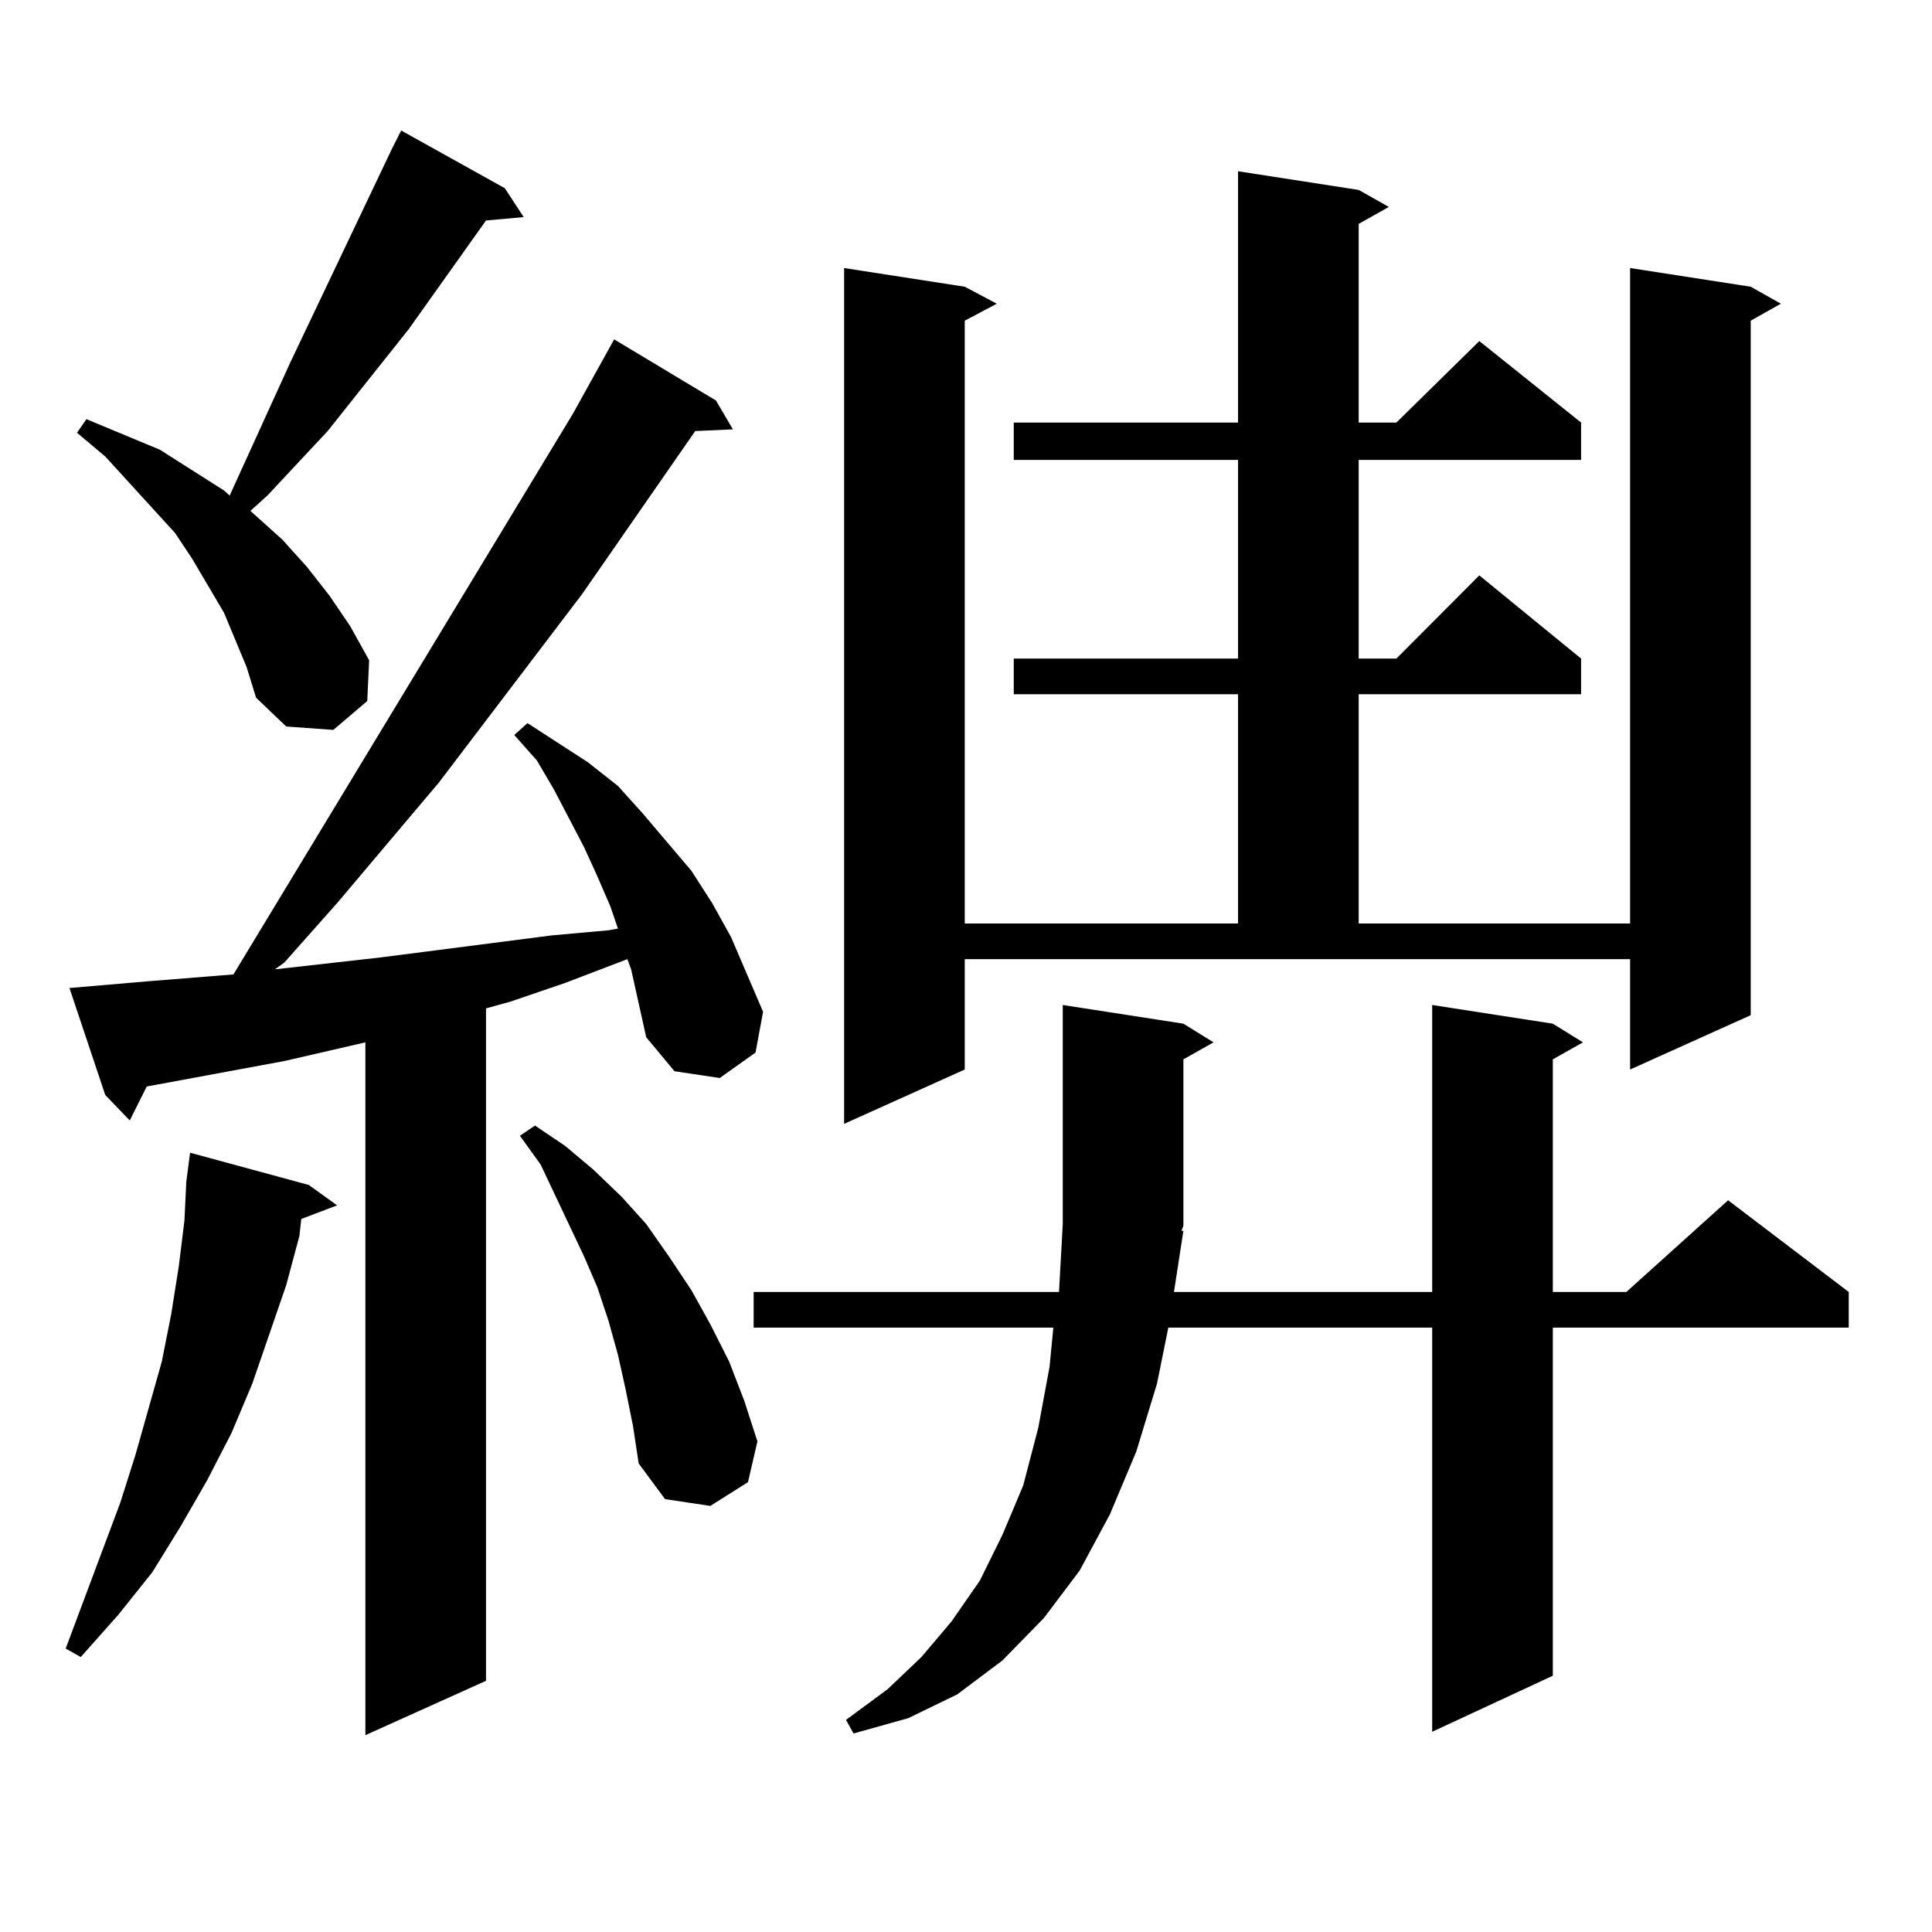 <?xml version="1.0" encoding="utf-8"?>
<!-- Generator: Adobe Illustrator 16.0.0, SVG Export Plug-In . SVG Version: 6.00 Build 0)  -->
<!DOCTYPE svg PUBLIC "-//W3C//DTD SVG 1.1//EN" "http://www.w3.org/Graphics/SVG/1.1/DTD/svg11.dtd">
<svg version="1.1" id="图层_1" xmlns="http://www.w3.org/2000/svg" xmlns:xlink="http://www.w3.org/1999/xlink" x="0px" y="0px"
	 width="1000px" height="1000px" viewBox="0 0 1000 1000" enable-background="new 0 0 1000 1000" xml:space="preserve">
<path d="M159.85,613.348l14.634,10.547l-18.536,7.031l-0.976,8.789l-6.829,25.488l-17.561,50.977l-10.731,25.488l-12.683,24.609
	l-13.658,23.73l-14.634,23.73l-17.561,21.973l-19.512,21.973l-7.805-4.395l28.292-75.586l7.805-24.609l13.658-48.34l4.878-24.609
	l3.902-24.609l2.927-23.73l0.976-20.215l1.951-14.941L159.85,613.348z M326.675,501.727l-1.951-5.273l-32.194,12.305l-28.292,9.668
	l-12.683,3.516v348.047l-62.438,28.125V539.52l-41.95,9.668l-71.218,13.184l-8.78,17.578l-12.683-13.184L35.95,511.395l40.975-3.516
	l43.901-3.516l175.605-290.039l21.463-38.672l52.682,31.641l8.78,14.941l-19.512,0.879l-58.535,84.375l-74.145,97.559
	l-52.682,62.402l-27.316,30.762l-4.878,3.516l54.633-6.152l88.778-11.426l29.268-2.637l4.878-0.879l-3.902-11.426l-6.829-15.82
	l-6.829-14.941l-15.609-29.883l-8.78-14.941l-11.707-13.184l6.829-6.152l31.219,20.215l15.609,12.305l12.683,14.063l12.683,14.941
	l12.683,14.941l10.731,16.699l9.756,17.578l16.585,38.672l-3.902,21.094l-18.536,13.184l-23.414-3.516l-14.634-17.578l-3.902-17.578
	L326.675,501.727z M121.802,331.219l-5.854-14.063l-16.585-28.125l-8.78-13.184l-36.097-39.551l-14.634-12.305l4.878-7.031
	l38.048,15.82l16.585,10.547l16.585,10.547l2.927,2.637l31.219-68.555l52.682-110.742l4.878-9.668l53.657,29.883l9.756,14.941
	l-19.512,1.758l-39.999,56.25l-41.95,52.734l-31.219,33.398l-8.78,7.91l16.585,14.941l12.683,14.063l11.707,14.941l10.731,15.82
	l9.756,17.578l-0.976,21.094l-17.561,14.941l-24.39-1.758l-15.609-14.941l-4.878-15.82L121.802,331.219z M323.748,718.816
	l-3.902-17.578l-4.878-17.578l-5.854-17.578l-6.829-15.82l-22.438-47.461l-10.731-14.941l7.805-5.273l15.609,10.547l14.634,12.305
	l14.634,14.063l12.683,14.063l11.707,16.699l11.707,17.578l9.756,17.578l9.756,19.336l7.805,20.215l6.829,21.094l-4.878,21.094
	l-19.512,12.305l-23.414-3.516l-13.658-18.457l-2.927-19.336L323.748,718.816z M612.521,637.078l-4.878,31.641h133.655V520.184
	l62.438,9.668l15.609,9.668l-15.609,8.789v120.41h38.048l52.682-47.461l62.438,47.461v18.457H803.736v180.176l-62.438,29.004
	v-209.18H604.717l-5.854,29.004l-10.731,35.156l-13.658,32.52l-15.609,29.004l-18.536,24.609l-21.463,21.973l-23.414,17.578
	l-25.365,12.305l-28.292,7.91l-3.902-7.031l21.463-15.82l17.561-16.699l15.609-18.457l14.634-21.094l11.707-23.73l10.731-25.488
	l7.805-29.883l5.854-31.641l1.951-20.215H390.088v-18.457h158.045l1.951-35.156V520.184l62.438,9.668l15.609,9.668l-15.609,8.789
	v86.133l-0.976,2.637H612.521z M499.354,553.582l-62.438,28.125V138.738l62.438,9.668l16.585,8.789l-16.585,8.789v312.012h141.46
	V359.344H524.719v-18.457h116.095V238.055H524.719v-19.336h116.095V88.641l62.438,9.668l15.609,8.789l-15.609,8.789v102.832h19.512
	l42.926-42.188l52.682,42.188v19.336H703.251v102.832h19.512l42.926-43.066l52.682,43.066v18.457H703.251v118.652h140.484V138.738
	l62.438,9.668l15.609,8.789l-15.609,8.789v359.473l-62.438,28.125v-57.129H499.354V553.582z"/>
</svg>
